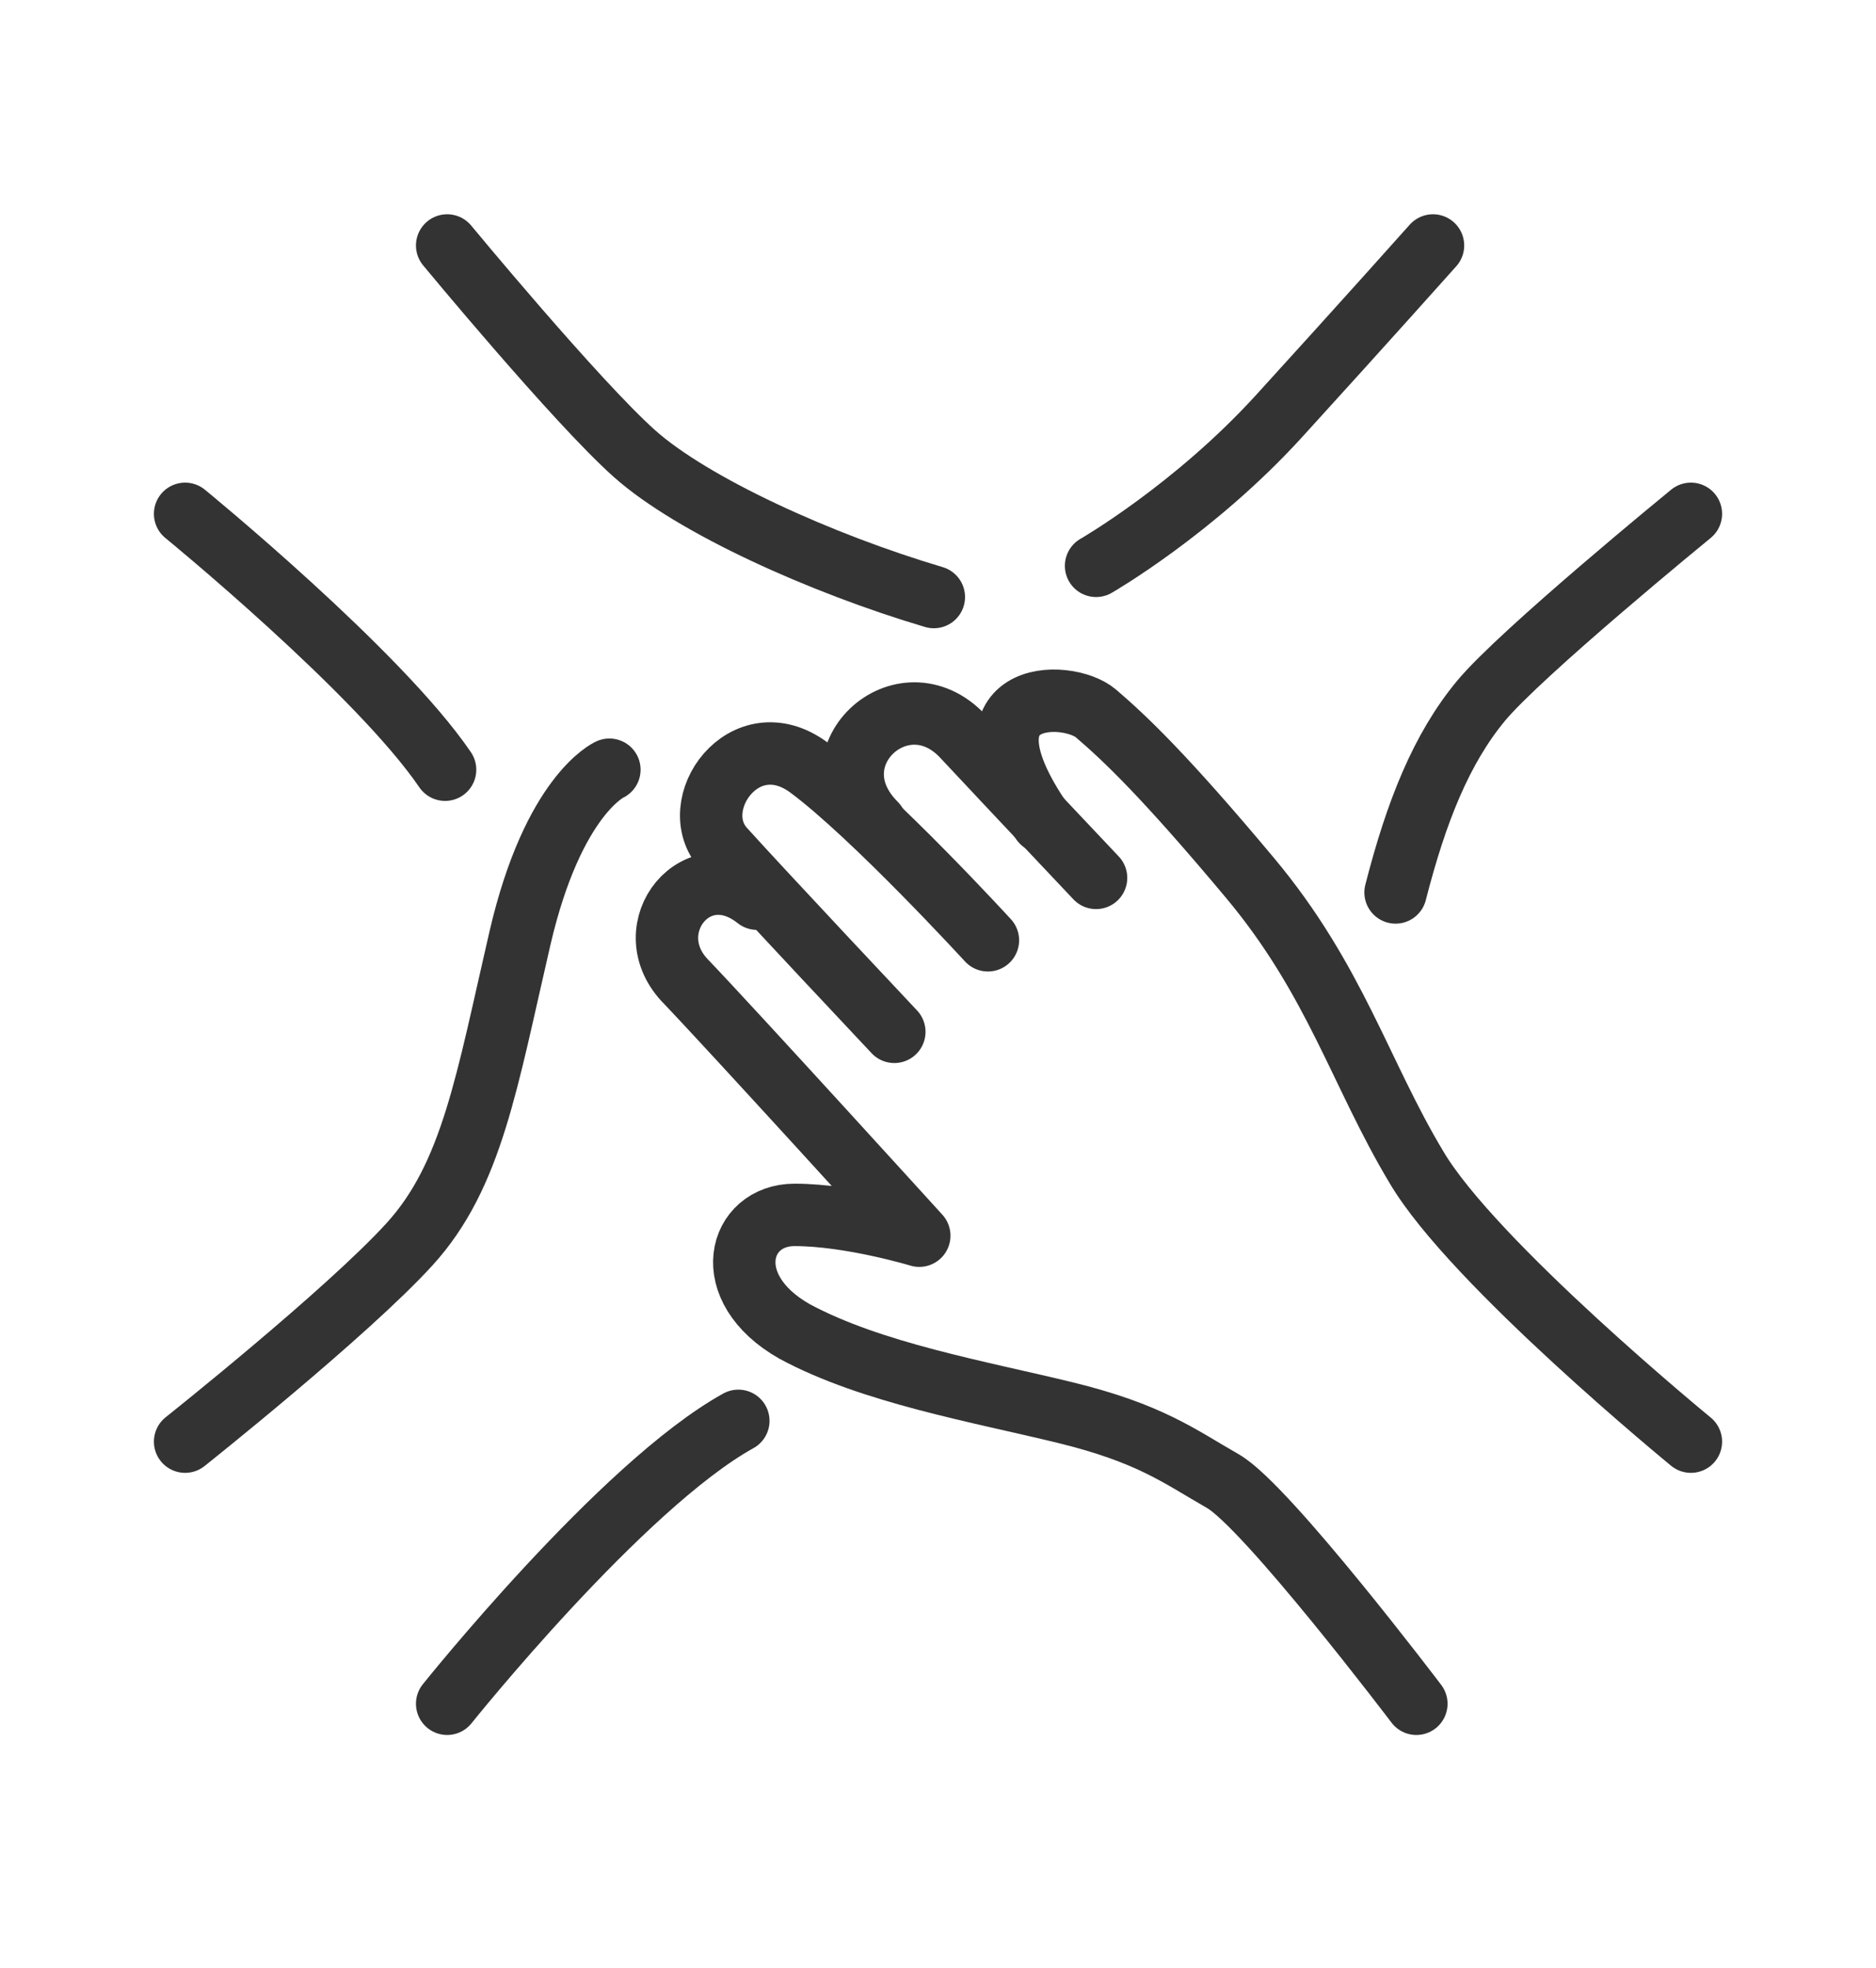 <?xml version="1.0" encoding="utf-8"?>
<!-- Generator: Adobe Illustrator 26.5.0, SVG Export Plug-In . SVG Version: 6.00 Build 0)  -->
<svg version="1.1" id="レイヤー_1" xmlns="http://www.w3.org/2000/svg" xmlns:xlink="http://www.w3.org/1999/xlink" x="0px"
	 y="0px" viewBox="0 0 90.2 94.6" style="enable-background:new 0 0 90.2 94.6;" xml:space="preserve">
<style type="text/css">
	.st0{fill:none;stroke:#333333;stroke-width:3;stroke-linecap:round;stroke-linejoin:round;stroke-miterlimit:10;}
</style>
<g>
	<path class="st0" d="M68.1,81.9c0,0-7.2-9.5-9.3-10.7c-2.1-1.2-3.5-2.3-7.6-3.3c-4.1-1-9.3-1.9-13-3.9c-3.7-2.1-2.7-5.6,0-5.6
		c2.7,0,6,1,6,1s-9-9.9-11.3-12.3c-2.3-2.5,0.6-6.2,3.5-3.9"/>
	<path class="st0" d="M43,49.6c0,0-6.4-6.8-8.2-8.8c-1.9-2.1,1-6.2,4.1-3.9c3.1,2.3,8.6,8.3,8.6,8.3"/>
	<path class="st0" d="M52.7,42.2c0,0-3.5-3.7-6.4-6.8c-2.9-3.1-7.4,1-4.2,4.2"/>
	<path class="st0" d="M81.3,69.3c0,0-10.5-8.6-13.2-13.2c-2.7-4.5-3.9-9-8-13.9s-6-6.7-7.4-7.9c-1.4-1.2-7-1.2-2.6,5.2"/>
	<path class="st0" d="M52.7,27.2c0,0,4.7-2.7,8.8-7.2s7.4-8.2,7.4-8.2"/>
	<path class="st0" d="M81.3,24.7c0,0-8.2,6.7-10.1,9c-1.9,2.3-3.1,5.3-4.1,9.2"/>
	<path class="st0" d="M8.9,24.7c0,0,9.3,7.6,12.5,12.3"/>
	<path class="st0" d="M21.5,11.8c0,0,6.2,7.5,9,10s9,5.3,14.4,6.9"/>
	<path class="st0" d="M29.3,37c0,0-2.7,1.2-4.3,8.1c-1.6,6.9-2.3,11.4-5.3,14.7S8.9,69.3,8.9,69.3"/>
	<path class="st0" d="M21.5,81.9c0,0,8.4-10.5,14-13.6"/>
</g>
</svg>
